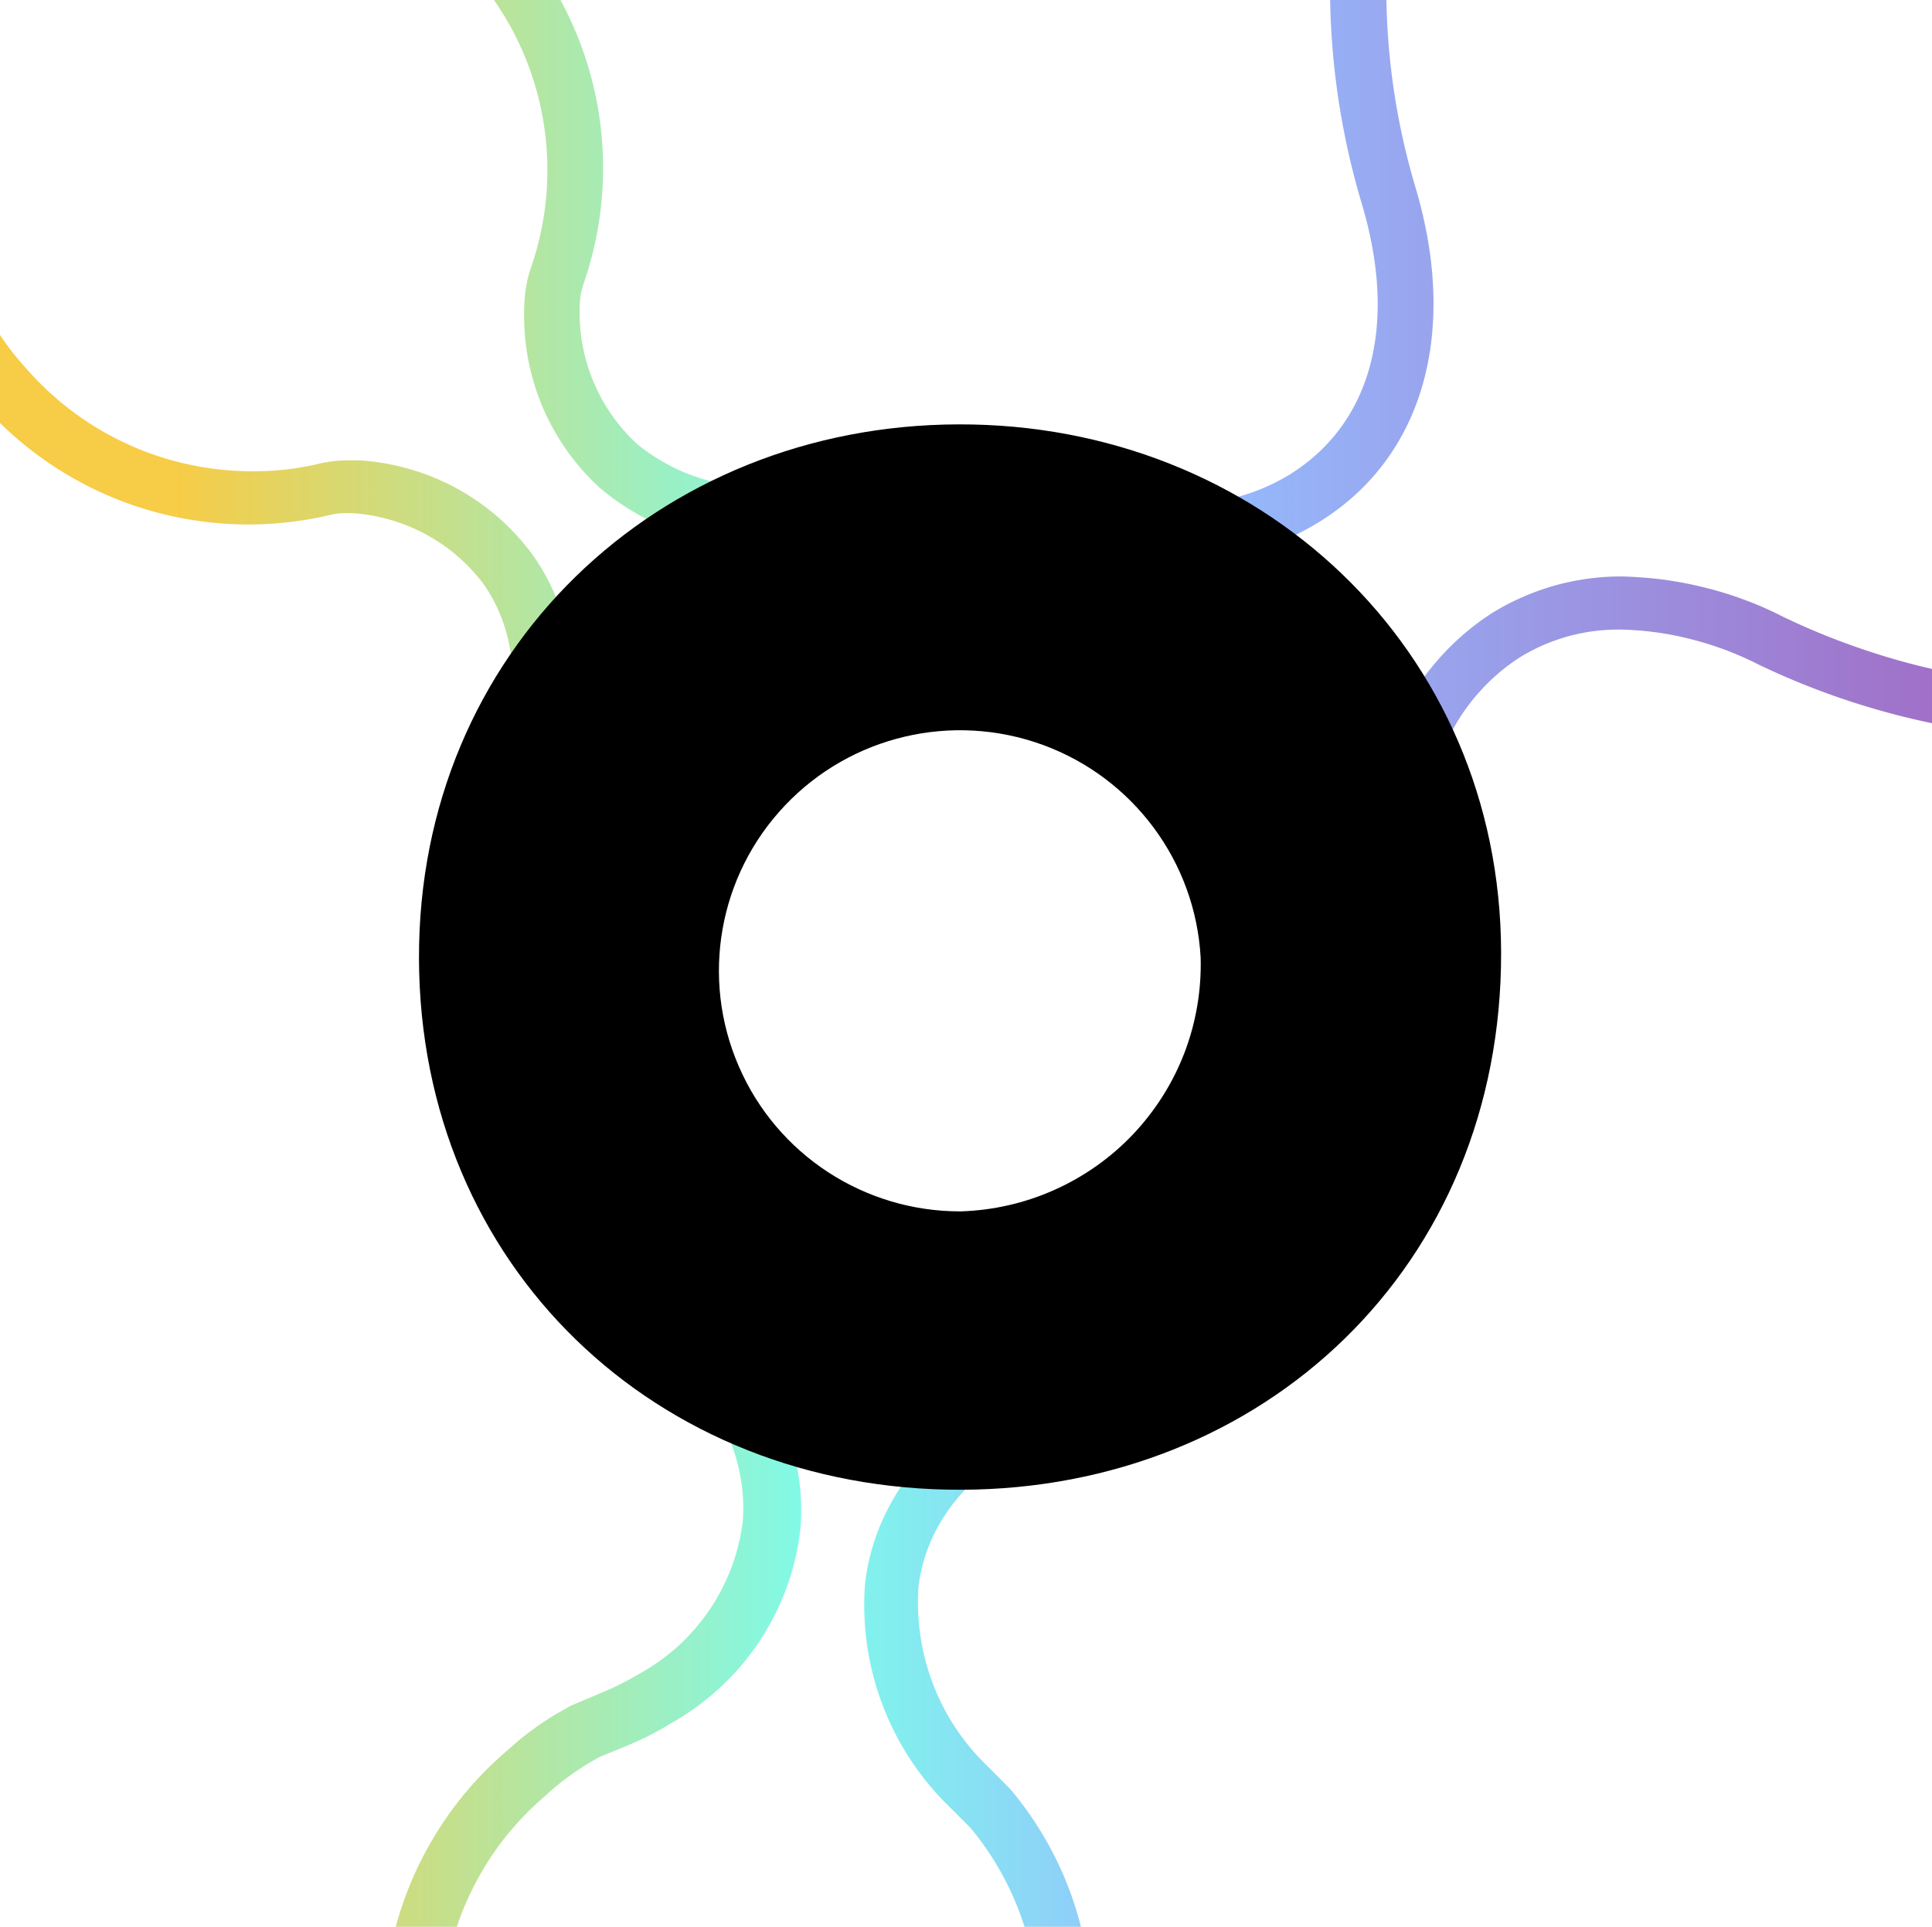 <svg xmlns="http://www.w3.org/2000/svg" version="1.2" viewBox="0 0 1589 1585"><defs><linearGradient id="a" x1="-1262.9" x2="3132.5" y1="440.5" y2="440.5" gradientUnits="userSpaceOnUse"><stop offset=".32" stop-color="#f7cc46"/><stop offset=".44" stop-color="#7ffaea"/><stop offset=".51" stop-color="#95bdff"/><stop offset=".78" stop-color="#aa2894"/></linearGradient></defs><path fill="url(#a)" fill-rule="evenodd" d="M-720-1355.9c24 3.1 47.7 8.1 70.9 14.9 23.2 6.8 45.9 15.4 67.7 25.8 21.9 10.3 42.9 22.3 62.9 35.9q12.4 8.8 24.3 18.4 11.9 9.5 23.2 19.8 11.3 10.2 22 21.1 10.7 10.8 20.8 22.3c18.2 21.4 34.5 44.3 48.7 68.6 14.2 24.2 26.2 49.7 35.8 76.1 9.7 26.3 17.1 53.5 22 81.2 4.9 27.6 7.3 55.6 7.2 83.7 0 27.9-2.6 55.8-7.7 83.2-5.1 27.5-12.7 54.4-22.7 80.5-10 26-22.4 51.1-37 75-14.5 23.8-31.2 46.3-49.9 67.1l-4.2 4-26.4 25.3c-44.8 42.8-95.2 107.6-81.1 172.2 3.3 11.1 7.8 21.9 13.5 32 5.7 10.2 12.5 19.6 20.4 28.2 7.8 8.6 16.6 16.3 26.2 22.9 9.6 6.6 19.9 12.1 30.7 16.4l3.3 1.4 12.3 6.3h2.9l3.7 1.7q8.2 3.7 15.9 8.2 7.7 4.5 15 9.8 7.2 5.3 13.9 11.2 6.7 6 12.8 12.6 4.2 5 8.1 10.3 3.8 5.3 7.3 10.9 3.4 5.6 6.5 11.4 3 5.8 5.6 11.9v2.1q0 .3.1.5v1.1q-.1.3-.1.5l5.7 16.3v3.1c5 11.7 44.8 52.4 123.4 83.6q15.8 6.6 32.2 11.8 16.4 5.1 33.2 8.7 16.8 3.5 33.9 5.5 17.1 2 34.2 2.4c8.4.6 16.9.4 25.2-.5 8.4-1 16.6-2.6 24.7-5.1 8-2.4 15.9-5.6 23.3-9.4 7.5-3.9 14.6-8.4 21.3-13.6l20-17.9q.9-.8 1.7-1.5l1.8-1.4q1-.7 1.9-1.3.9-.7 1.9-1.3 1.6-1.1 3.2-2.1 1.7-1 3.3-1.9 1.7-.9 3.5-1.8 1.7-.8 3.5-1.5c51.1-31.4 110.8-46.3 170.7-42.5 60 3.8 117.3 26 164.1 63.5C434.1-50.7 468.1.4 484.7 58c16.6 57.7 14.9 119-4.8 175.6q-.7 2.1-1.3 4.2-.5 2.2-.9 4.3-.4 2.2-.6 4.4-.2 2.2-.3 4.4c-.4 10.6.3 21.3 2.1 31.9 1.9 10.5 4.9 20.8 9 30.7 4.1 9.9 9.2 19.3 15.4 28 6.1 8.8 13.2 16.9 21.1 24.1 7.3 5.9 15.1 11.2 23.4 15.7 8.2 4.6 16.8 8.3 25.8 11.3 8.9 3 18.1 5.1 27.4 6.4 9.4 1.2 18.8 1.7 28.2 1.2q8.3-.1 16.5-.6 8.3-.6 16.5-1.6 8.3-1 16.4-2.5 8.2-1.5 16.2-3.5l23.7-5.5h13.9q6.3-.8 12.6-1.5 6.4-.6 12.7-1 6.4-.5 12.8-.7 6.3-.2 12.7-.3 12.7 0 25.3.8 12.6.7 25.2 2.3 12.6 1.5 25 3.9t24.7 5.5q1.5.1 3 .3 1.4.2 2.9.6 1.4.3 2.9.7 1.4.4 2.8 1l22.2 7.7q6.6 2.3 13.4 4 6.8 1.7 13.7 2.8 6.8 1.2 13.8 1.7 7 .6 14 .5 11.5.1 22.9-1.4 11.4-1.5 22.5-4.5t21.7-7.5q10.6-4.5 20.5-10.4c68.4-41.9 90.4-123.6 60.1-224.2-17.1-57.4-25.8-116.9-25.9-176.8 0-59.9 8.6-119.5 25.6-176.9 17-57.4 42.3-112.1 74.9-162.3 32.7-50.2 72.4-95.4 118.1-134.3q9.2-8 18.8-15.5 9.5-7.6 19.4-14.8 9.8-7.1 20-13.9 10.1-6.8 20.5-13.1a621.5 621.5 0 0 1 263.5-89.4c93.4-9.5 187.8 2.2 276.1 34.5 88.2 32.2 168 84 233.2 151.5 65.3 67.4 114.3 148.8 143.5 238 31.7 95.2 80.5 157.1 140.6 178.8q6.4 2.4 13 4.2 6.6 1.7 13.4 2.9 6.7 1.2 13.6 1.7 6.8.6 13.6.5 13-.3 25.7-2.4 12.8-2.1 25.1-5.9 12.4-3.8 24.1-9.2 11.8-5.5 22.6-12.5 5-2.9 9.8-6.1 4.7-3.3 9.3-6.8 4.5-3.5 8.8-7.4 4.4-3.8 8.4-7.8l14.2-14.5h3.1l1.8-1.4q.9-.7 1.9-1.4l2-1.2 2-1.2c59.9-44.6 134.6-64.6 208.8-55.8 74.2 8.9 142.1 45.8 189.8 103.2 47.7 57.4 71.5 130.9 66.4 205.3-5 74.4-38.5 144-93.5 194.5q-7.2 6.1-14.8 11.7-7.6 5.6-15.6 10.7-7.9 5.1-16.2 9.7-8.3 4.6-16.9 8.6l-3 1.4h-2.6l-18.9 8.1h-2.6q-3.4 1.2-6.6 2.5-3.3 1.4-6.6 2.9-3.2 1.5-6.3 3.2-3.2 1.7-6.2 3.5c-9.3 6.4-17.9 13.9-25.5 22.3-7.7 8.4-14.3 17.6-19.9 27.5-5.5 9.8-9.9 20.3-13.1 31.2-3.1 10.8-5.1 22-5.7 33.3-1.5 8.7-2.2 17.5-2.2 26.3.1 8.8.9 17.6 2.4 26.2 1.6 8.7 3.9 17.2 6.9 25.5 3 8.2 6.7 16.2 11.1 23.9l12.1 11.5q.8.7 1.6 1.5.7.7 1.4 1.5l1.4 1.6q.7.9 1.3 1.7v1.7q1.9 2.5 3.6 5 1.7 2.6 3.2 5.3 1.5 2.7 2.8 5.5 1.4 2.8 2.5 5.6l1.4 3.8q4.7 9.1 8.1 18.8 3.3 9.7 5.3 19.7t2.6 20.3q.6 10.2-.2 20.4c-1.7 18.8-7 37.1-15.4 54s-19.9 32.1-33.8 44.8c-14 12.8-30.2 22.8-47.8 29.7-17.6 6.9-36.3 10.5-55.2 10.6-21.2.1-42.1-4.1-61.5-12.5s-36.8-20.8-51.2-36.3c-14.4-15.4-25.3-33.8-32.2-53.7-6.9-20-9.5-41.2-7.7-62.2.7-9.9 2.5-19.8 5.2-29.4 2.7-9.6 6.3-18.9 10.9-27.8 4.5-8.9 9.9-17.3 16.1-25.1 6.3-7.8 13.2-15 20.9-21.4q2.9-2.4 5.9-4.7 2.9-2.4 6-4.5 3.1-2.2 6.4-4.2 3.2-2 6.5-3.9c15-9.7 43.5-58.6 45-119.4.9-11.6.2-23.2-1.9-34.6-2.2-11.3-5.8-22.4-10.9-32.8-5-10.4-11.4-20.1-19-28.9-7.6-8.7-16.3-16.4-25.9-22.9l-2.2-1.7-17-12.9-2.9-2.1-1.9-1.6q-4.6-3.9-9-7.9-4.5-4-8.8-8.2-4.2-4.2-8.3-8.6-4.1-4.4-8-9l-3.8-4-3.4-3.8q-1.7-1.9-3.3-3.9-1.6-2-3.1-4.1l-3-4.2q-.2-.3-.4-.5-.3-.3-.5-.6l-.4-.6q-.2-.3-.3-.6l-11.7-19.8c-6.4-10.6-13.9-20.5-22.2-29.6-8.3-9.1-17.5-17.5-27.4-24.9-9.8-7.4-20.4-13.9-31.5-19.4-11.1-5.4-22.7-9.8-34.6-13.1q-4.7-1.1-9.4-2-4.7-.8-9.4-1.4-4.7-.6-9.5-.9-4.8-.3-9.6-.3-11.6.2-23.2 1.9-11.6 1.8-22.8 5.2-11.2 3.3-21.8 8.2-10.6 4.8-20.4 11.1-15.9 10.6-30.5 22.9-14.7 12.2-27.9 26-13.2 13.7-24.9 28.8-11.6 15.1-21.6 31.3c-40.4 64-92.2 120-152.8 165.4-60.6 45.4-129 79.4-201.8 100.2-72.8 20.9-148.8 28.4-224.3 22-75.5-6.4-149.2-26.4-217.4-59.2q-13.2-6.7-27-11.9t-28.1-8.8q-14.2-3.7-28.9-5.7-14.6-2-29.3-2.3-10.8-.1-21.5 1.2-10.7 1.4-21.2 4.2-10.4 2.9-20.3 7.1-9.9 4.3-19.2 9.9c-13.7 8.7-26 19.5-36.6 31.9-10.5 12.3-19.2 26.2-25.7 41.1-6.5 14.9-10.8 30.7-12.7 46.9-1.9 16.1-1.4 32.4 1.5 48.4l4.1 22.2q.2 1.4.4 2.9.1 1.4.1 2.9 0 1.4-.1 2.9-.1 1.4-.4 2.9c3.1 31.8 2.4 63.9-2.2 95.5s-13 62.6-25 92.2c-12 29.7-27.6 57.8-46.3 83.7-18.8 25.9-40.5 49.5-64.9 70.2q-15.4 13-32 24.5-16.6 11.4-34.2 21.1-17.7 9.7-36.2 17.7-18.5 7.9-37.8 14c-87.1 28.3-139.4 79.4-147.3 144-.9 13.7-.4 27.5 1.7 41.1 2 13.6 5.6 26.9 10.6 39.7 4.9 12.8 11.3 25.1 19 36.5 7.7 11.4 16.6 21.9 26.6 31.4l14.9 15 1 1 1 1q.5.5.9 1 .5.5.9 1c11.9 14.4 22.4 29.8 31.3 46.2 8.9 16.4 16.2 33.6 21.7 51.5 5.5 17.8 9.3 36.1 11.2 54.6 1.9 18.6 1.9 37.3.1 55.8-2.8 36.1-12.4 71.3-28.2 103.9-15.9 32.5-37.6 61.9-64.2 86.5-26.6 24.5-57.6 44-91.3 57.2-33.7 13.3-69.7 20.1-105.9 20.2-8 0-37.8.1-45.6.1q-7.8-1.2-15.7-2.2-7.9-.9-15.8-1.5-7.9-.7-15.8-1-7.9-.3-15.8-.3c-10.7-.3-21.4.2-32.1 1.4-10.6 1.2-21.2 3.1-31.6 5.7-10.4 2.7-20.6 6-30.5 10-9.9 4.1-19.6 8.8-28.8 14.1-12.1 7.8-23.2 16.9-33.4 27-10.1 10.1-19.1 21.3-26.9 33.3-7.8 12-14.3 24.8-19.4 38.2-5.1 13.4-8.7 27.3-10.9 41.4l-2.3 13.9v5.9q-3.1 10.4-7.7 20.2-4.6 9.8-10.6 18.8-5.9 9-13.2 17-7.2 8-15.6 14.9-2.2 1.9-4.5 3.7-2.3 1.8-4.7 3.5-2.3 1.8-4.7 3.4-2.5 1.6-5 3.1c-23.6 14.7-51 22.5-78.8 22.5-27.9 0-55.3-7.7-79-22.3-23.7-14.7-42.8-35.6-55.2-60.6-12.5-24.9-17.7-52.7-15.1-80.5.7-9.7 2.4-19.4 5.1-28.9 2.6-9.4 6.2-18.6 10.7-27.3 4.4-8.8 9.8-17 15.9-24.7 6.1-7.7 13-14.8 20.5-21.1q7-6.3 14.9-11.6 7.8-5.3 16.3-9.6 8.4-4.2 17.3-7.4 9-3.1 18.2-5.1h5.9l14.5-1.2q12.5-1 24.8-3.4 12.2-2.4 24.2-6.2 11.9-3.9 23.3-9.1 11.4-5.2 22.1-11.7c70.8-43.2 101.3-120.6 93.9-230.5q-.1-.3-.1-.5v-1.1q0-.2.1-.5l-.1-19.4c.1-20.8 2.4-41.5 6.9-61.9 4.5-20.3 11.3-40.1 20-59 8.8-18.9 19.6-36.8 32.2-53.4 12.6-16.6 27-31.8 42.9-45.3q5.6-5.1 11.5-9.9 5.8-4.7 12-9.1 6.2-4.4 12.6-8.4 6.5-4 13.2-7.6l2.3-1.4 4-1.7 22-9.3q4-1.7 8-3.5t7.9-3.8q4-2 7.8-4.1 3.9-2.2 7.7-4.4c11.4-6.4 22.1-14.1 31.8-22.9 9.6-8.9 18.2-18.9 25.5-29.7 7.3-10.9 13.3-22.6 17.9-34.9 4.6-12.2 7.7-25 9.2-38 3-39.4-9.4-99.3-86.4-164.9-27.9-23.7-52.3-51.1-72.7-81.5-20.4-30.3-36.5-63.4-47.9-98.1-11.4-34.7-17.9-70.9-19.4-107.4-1.6-36.5 1.9-73.1 10.4-108.6q0-1.7.2-3.4t.5-3.3q.3-1.7.8-3.3.5-1.7 1-3.2l8.5-25.1c24.4-70.1 21.4-129.7-8.3-171.9-6.4-8.4-13.6-16.2-21.7-23.1-8-6.9-16.8-12.9-26.2-17.9-9.3-5-19.2-9-29.4-11.9-10.2-2.9-20.7-4.7-31.3-5.3h-5.7q-1.5 0-3 .1-1.4.1-2.9.3-1.5.2-3 .5-1.4.2-2.9.6c-25.9 6.1-52.5 8.7-79.1 7.6-26.6-1.1-52.9-5.8-78.2-14-25.3-8.2-49.3-19.9-71.5-34.6C20.6 367.9.6 350.2-16.8 330q-10.6-11.8-19.8-24.8-9.2-13-16.8-27-7.6-14-13.6-28.7-5.9-14.8-10.1-30.2v-3.6q-.1-.6-.1-1.1v-1q.1-.6.1-1.1l-4.3-26.4C-91.5 122-170.8 79-204.4 63.5q-19.1-8.8-39.1-15.8T-284 35.8q-20.5-5-41.5-7.9-20.9-2.9-42-3.8-4.9-.3-9.7-.1-4.9.1-9.7.9-4.8.8-9.5 2.1-4.6 1.3-9.1 3.1l-18.7 13.5h-1.6l-2.4 1.7-4.5 2.3q-8.6 4.5-17.7 7.9-9 3.5-18.5 5.8-9.4 2.3-19 3.5-9.7 1.2-19.4 1.2c-13-.2-26-1.8-38.7-4.8-12.7-3-25-7.3-36.7-13-11.8-5.6-22.9-12.5-33.2-20.5-10.2-8-19.6-17.1-27.9-27.1-11-12.1-20.3-25.7-27.4-40.3-7.2-14.7-12.2-30.3-14.9-46.4-2.7-16.1-3.1-32.5-1.1-48.8 1.9-16.2 6.2-32 12.7-47q.3-.9.7-1.7.4-.9.9-1.7.4-.8.9-1.6l1-1.6 1.2-1.9 9.9-16.1c5.7-10.1 10.3-20.8 13.6-32 3.3-11.2 5.3-22.7 5.9-34.3.6-11.7-.1-23.3-2.2-34.8-2.1-11.5-5.5-22.6-10.2-33.3-30.1-58.9-110-77.1-171.9-82.1-30.8-2.4-61.3-7.9-91-16.3-29.7-8.4-58.5-19.7-85.9-33.8-27.5-14.1-53.5-30.8-77.7-50-24.1-19.1-46.3-40.6-66.3-64.1q-9.5-11.2-18.4-23-8.8-11.7-16.9-24-8.1-12.3-15.4-25.1-7.3-12.7-13.8-25.9c-19.6-37-33.9-76.5-42.5-117.4-8.6-41-11.4-82.9-8.4-124.6 3.1-41.7 11.9-82.8 26.4-122.1 14.5-39.2 34.4-76.3 59.1-110q8.8-12.7 18.4-24.8 9.6-12 20-23.5 10.3-11.4 21.3-22.2 11.1-10.7 22.8-20.8c13.4-11.4 27.4-22 42-31.8 14.6-9.8 29.7-18.8 45.3-27 15.6-8.1 31.6-15.4 48-21.8s33.1-11.8 50.1-16.4q14.2-3.1 28.5-5.4 14.4-2.3 28.8-3.8 14.5-1.5 29-2.2 14.5-.7 29-.7c24.2-.6 48.4.6 72.3 3.8zm-98.5 42.3q-13.2.6-26.3 2-13.1 1.3-26.1 3.3-13 2.1-25.9 4.8c-15.4 4.1-30.5 9-45.4 14.8-14.8 5.7-29.3 12.3-43.3 19.7-14.1 7.3-27.8 15.5-40.9 24.4-13.2 8.9-25.9 18.5-38 28.8q-10.6 9.1-20.6 18.8-10.1 9.7-19.4 20.1-9.4 10.4-18.1 21.4-8.6 11-16.5 22.5c-22.2 30.4-40 63.7-53 99-13 35.4-21 72.3-23.8 109.8-2.8 37.5-.4 75.2 7.2 112.1 7.6 36.8 20.2 72.5 37.6 105.8 16.3 33.4 36.8 64.5 61 92.6 24.3 28.1 52.2 52.9 82.9 73.8 30.7 20.9 64 37.7 99 50 35.1 12.3 71.6 19.9 108.7 22.8 105.4 8.4 177.5 45.2 208.9 106.7 6.4 14.2 11 29 13.9 44.3 2.9 15.2 3.9 30.7 3.2 46.2-.8 15.5-3.4 30.8-7.8 45.7-4.4 14.9-10.5 29.2-18.3 42.6l-10.3 16.8-1.4 2.4c-4.7 11.1-7.8 22.8-9.1 34.8-1.3 12-.9 24.1 1.2 36 2.1 11.9 5.9 23.4 11.3 34.2 5.4 10.8 12.3 20.7 20.6 29.6 6.1 7.5 13 14.4 20.7 20.4 7.6 6.1 15.9 11.3 24.6 15.6 8.8 4.2 18 7.5 27.5 9.8 9.4 2.3 19.1 3.5 28.9 3.7q7 0 14-.9 7-.8 13.8-2.5 6.8-1.6 13.4-4.1 6.6-2.4 12.9-5.7l2.3-1.6 18.9-13.5q7.3-4.1 15.1-7.1 7.9-3 16.1-4.9 8.1-1.8 16.5-2.5 8.4-.6 16.8-.1 23.6.8 47 3.9 23.4 3.1 46.4 8.6 23 5.4 45.3 13.2 22.4 7.7 43.8 17.7c49.9 23 135.6 74.2 148.5 156.9l4.4 26v2.5q3.4 13.1 8.3 25.7 5 12.6 11.4 24.5t14.2 23q7.8 11 16.9 21.1c11.6 13.4 24.6 25.6 38.8 36.3 14.2 10.7 29.5 19.8 45.7 27.2 16.1 7.4 33 13 50.4 16.7 17.4 3.8 35.2 5.6 52.9 5.6q7 0 14-.4t14-1.2q6.9-.9 13.8-2.1 6.9-1.2 13.7-2.9 2.7-.6 5.5-1 2.7-.5 5.5-.8 2.7-.3 5.5-.4 2.7-.2 5.5-.2H296c13.9.9 27.6 3.3 41 7.2 13.4 3.8 26.3 9.2 38.5 15.8 12.3 6.7 23.7 14.7 34.2 23.8 10.5 9.2 20 19.5 28.2 30.7 27.1 37.6 51.4 105.5 14.3 212.2l-8.4 25h1.2c-7.4 27.6-11.4 56-12 84.5-.6 28.5 2.2 57 8.4 84.9 6.3 27.9 15.8 54.9 28.5 80.5s28.4 49.5 46.8 71.4q4.6 5.3 9.4 10.5 4.8 5.1 9.7 10 5 5 10.2 9.7 5.2 4.8 10.5 9.3c91.2 77.8 105.8 153 101.9 202.3-1.7 16.6-5.5 32.9-11.1 48.6-5.7 15.7-13.2 30.6-22.3 44.5-9.2 14-20 26.7-32.2 38.1-12.2 11.4-25.7 21.3-40.2 29.5q-4.6 2.8-9.2 5.4-4.6 2.6-9.3 5-4.8 2.4-9.6 4.6-4.8 2.2-9.7 4.2l-21.9 9-2.4 1.4q-5.6 3.1-10.9 6.5-5.4 3.4-10.5 7.1-5.2 3.7-10.1 7.7-4.9 4-9.5 8.3c-13.5 11.4-25.7 24.1-36.4 38.1s-19.8 29.1-27.2 45c-7.5 15.9-13.1 32.6-16.9 49.8-3.8 17.2-5.7 34.7-5.8 52.3l.1 18.4c9.6 159.4-58.4 236-117.4 272q-13.1 8-27.1 14.3-13.9 6.4-28.5 11.1-14.6 4.7-29.7 7.6-15.1 3-30.4 4.1H116q-6.5 1.4-12.8 3.6-6.3 2.2-12.3 5.2-6 3-11.5 6.7-5.6 3.8-10.5 8.3c-20.4 16.9-33.6 41-36.9 67.3-3.2 26.2 3.6 52.8 19.2 74.2 15.6 21.5 38.7 36.2 64.7 41.2 26.1 5.1 53.1.1 75.6-14q1.7-1 3.5-2.2 1.7-1.1 3.4-2.4 1.7-1.2 3.3-2.5 1.6-1.2 3.2-2.6 5.8-4.7 10.9-10.2 5.1-5.5 9.2-11.6 4.2-6.2 7.5-13 3.2-6.7 5.4-13.8l2.3-14c2.7-17.3 7.2-34.4 13.5-50.8s14.3-32.2 23.9-46.9c9.6-14.8 20.8-28.4 33.3-40.8 12.5-12.4 26.2-23.5 41-33 11.1-6.5 22.5-12.2 34.4-17.1 11.8-4.9 23.9-8.9 36.3-12.2 12.4-3.2 25-5.5 37.7-7 12.7-1.5 25.5-2.1 38.3-1.8q8.9 0 17.8.4 8.9.3 17.7 1.1 8.9.7 17.7 1.7 8.9 1.1 17.7 2.5c6.6 0 31.9-.1 38.5-.1 30.6-.1 60.9-5.8 89.4-17 28.5-11.2 54.6-27.5 77-48.3 22.5-20.7 40.9-45.5 54.2-73 13.3-27.5 21.4-57.2 23.8-87.6 1.5-15.7 1.5-31.4-.1-47-1.6-15.6-4.7-31.1-9.3-46.1-4.6-15-10.7-29.5-18.2-43.3-7.4-13.8-16.3-26.9-26.3-39l-15.6-15.7c-12.5-11.9-23.6-25.1-33.1-39.3-9.5-14.3-17.5-29.6-23.6-45.6-6.2-16.1-10.5-32.7-13-49.7s-3-34.2-1.7-51.3c9.9-82.6 74.3-148.1 178.8-182.1 39.2-12.3 76-31.2 108.7-56s60.9-55.1 83.2-89.6c22.3-34.4 38.4-72.5 47.7-112.4 9.2-40 11.5-81.2 6.5-121.9l-3.1-20.8c-3.6-20.5-4.2-41.3-1.8-62 2.5-20.6 7.9-40.8 16.2-59.8 8.3-19.1 19.4-36.8 32.9-52.6 13.4-15.9 29.2-29.7 46.6-40.9 8-4.9 16.2-9.3 24.8-13 8.5-3.8 17.3-6.9 26.3-9.5 8.9-2.5 18.1-4.4 27.3-5.7 9.3-1.3 18.6-1.9 27.9-1.9q17.3.4 34.5 2.6 17.1 2.3 33.9 6.5 16.8 4.1 33.1 10.2 16.2 6 31.6 13.9c19.7 9.5 39.8 17.8 60.5 25 20.6 7.2 41.6 13.3 62.8 18.1 21.3 4.8 42.9 8.5 64.6 10.9 21.7 2.4 43.5 3.6 65.3 3.6 33.8-.3 67.6-3.5 100.8-9.6 33.3-6.1 66-15.1 97.7-26.8 31.7-11.8 62.3-26.3 91.4-43.4 29.2-17.1 56.8-36.7 82.6-58.5q16.6-14.1 32.1-29.5 15.4-15.3 29.7-31.7 14.3-16.5 27.3-33.9 13-17.5 24.7-35.9c7.5-12.3 15.7-24.1 24.5-35.5 8.8-11.4 18.3-22.3 28.3-32.6 10-10.4 20.6-20.2 31.7-29.4 11.1-9.2 22.6-17.8 34.7-25.7 8.3-5.3 17-9.9 26-14 8.9-4.1 18.2-7.5 27.6-10.3 9.5-2.8 19.1-4.9 28.9-6.4 9.7-1.5 19.5-2.3 29.4-2.4q6.2 0 12.3.3 6.2.4 12.3 1.1 6.2.8 12.2 1.9 6.1 1.2 12.1 2.7c14.9 4 29.4 9.3 43.2 16 13.9 6.7 27.1 14.8 39.4 24 12.3 9.3 23.7 19.7 34 31.1 10.3 11.4 19.4 23.8 27.4 37l9.9 16.5 1.7 3.1q1.6 2.1 3.2 4.1 1.7 2.1 3.4 4.1 1.7 2 3.5 3.9 1.8 2 3.6 3.9 3.3 3.8 6.7 7.5 3.5 3.7 7.1 7.2 3.5 3.5 7.3 6.9 3.7 3.4 7.6 6.6l3.1 2.3 17 13.2c12.8 8.6 24.3 18.8 34.4 30.4 10.1 11.6 18.6 24.5 25.4 38.2 6.8 13.8 11.8 28.4 14.8 43.5 3 15 4.1 30.4 3.1 45.7-1.7 72.9-36 138.3-66.9 157.3h-1.9q-2.4 1.3-4.7 2.8-2.3 1.5-4.5 3-2.3 1.6-4.5 3.3l-4.2 3.4c-17 14.1-29.1 33.2-34.8 54.5-5.7 21.3-4.7 43.8 3 64.5 7.7 20.6 21.6 38.4 39.8 50.9 18.2 12.4 39.9 19 62 18.6q5.6.1 11.2-.5t11.1-1.8q5.5-1.2 10.9-2.9 5.3-1.8 10.5-4.1c13.2-5.6 25.1-13.9 34.9-24.3 9.9-10.4 17.5-22.7 22.4-36.1 5-13.5 7-27.8 6.2-42.1-.9-14.3-4.7-28.3-11.2-41q-.9-2.4-2-4.7-1-2.3-2.1-4.6-1.2-2.2-2.5-4.4-1.3-2.1-2.7-4.2l-1.7-2.2-12.3-11.5c-20.6-19.3-38.9-74.9-32.3-139.5 1-14.8 3.7-29.4 8-43.6 4.3-14.1 10.2-27.8 17.6-40.6 7.4-12.8 16.3-24.7 26.5-35.5 10.1-10.8 21.4-20.4 33.8-28.7q4-2.4 8.1-4.7 4.2-2.2 8.4-4.2 4.3-2 8.7-3.8 4.3-1.8 8.8-3.4l19.5-8.5 3.6-1.5q7.2-3.3 14.2-7.2 6.9-3.8 13.6-8.1 6.7-4.3 13.1-9.1 6.4-4.7 12.4-9.9c47.4-40 77.9-96.5 85.3-158 7.5-61.6-8.7-123.6-45.2-173.8-36.5-50.1-90.6-84.6-151.6-96.6-60.9-11.9-124.1-.4-176.9 32.2q-4.1 2.7-8.1 5.5t-7.9 5.8q-3.9 3-7.7 6.1-3.8 3.1-7.4 6.3h-1.2l-14.4 14.7q-4.7 4.8-9.8 9.3-5.1 4.4-10.4 8.6-5.3 4.2-10.9 8.1-5.5 3.8-11.3 7.3c-9.1 5.7-18.6 10.7-28.4 15.1-9.7 4.4-19.8 8.1-30.1 11.1s-20.7 5.3-31.3 6.9c-10.6 1.6-21.3 2.5-32 2.6q-8.9.1-17.7-.7-8.8-.7-17.5-2.2-8.7-1.5-17.2-3.7-8.6-2.2-16.9-5.2C2360-11.1 2301.4-82.9 2265-191.5c-27.3-82.5-72.9-157.7-133.4-220.1-60.5-62.4-134.3-110.4-216-140.2-81.7-29.9-169.1-40.9-255.7-32.3-86.6 8.7-170.1 36.7-244.2 82.2q-9.7 5.9-19.1 12.1-9.4 6.3-18.5 13-9.2 6.6-18 13.6-8.9 7-17.5 14.3c-42.3 36.1-79.1 78-109.4 124.6-30.2 46.6-53.6 97.3-69.4 150.5-15.7 53.3-23.7 108.5-23.6 164 0 55.5 8.1 110.8 24 164 35.7 119.9 6 223.1-80.1 275.7-8.3 5.1-17 9.6-25.9 13.5-9 3.8-18.2 7.1-27.5 9.8-9.4 2.6-19 4.6-28.7 5.9-9.6 1.3-19.4 2-29.1 2q-9 .1-18-.6t-18-2.2q-8.9-1.4-17.6-3.7-8.8-2.2-17.3-5.1l-22-7.8q-18.6-5.1-37.5-8.3-19-3.1-38.3-4.2-19.2-1.1-38.4-.2-19.2 1-38.2 4l-23.7 5.7q-9.3 2.2-18.7 3.9-9.4 1.7-18.9 2.9-9.5 1.2-19 1.8-9.6.7-19.2.8c-12.1.4-24.3-.3-36.4-2.1-12-1.8-23.9-4.7-35.4-8.7-11.5-4-22.6-9-33.2-15.1-10.5-6-20.5-13-29.8-20.9-10.3-9.4-19.5-19.9-27.5-31.3-8-11.4-14.7-23.7-20.1-36.5-5.3-12.9-9.2-26.3-11.7-40-2.4-13.7-3.3-27.7-2.8-41.6q.1-4 .5-8 .3-3.9 1-7.9.7-3.9 1.6-7.8 1-3.9 2.3-7.7c16.6-47.8 18.1-99.5 4.1-148.2-14-48.6-42.7-91.7-82.2-123.4-39.5-31.7-87.8-50.5-138.4-53.7C169.5-108 119.2-95.5 76-69.1q-1.7.9-3.4 1.7-1.7.9-3.3 1.8-1.7 1-3.3 1.9-1.6 1-3.3 2l-2.3 1.4-20.3 18.2C31.5-35.2 22.3-29 12.5-23.8c-9.7 5.3-19.9 9.7-30.4 13.1-10.5 3.4-21.4 5.9-32.3 7.4-11 1.5-22.1 1.9-33.1 1.4q-19.4-.4-38.7-2.6-19.2-2.2-38.2-6.2-18.9-4-37.4-9.8-18.5-5.8-36.3-13.3c-77.6-30.9-140.8-78.9-150.1-113.7l-5.8-16.5v-1.9q-1.8-4.5-4.1-8.8-2.2-4.4-4.8-8.5-2.5-4.2-5.4-8.1-2.9-3.9-6.1-7.6-4.1-5.1-8.7-9.8-4.6-4.7-9.6-8.9t-10.5-7.9q-5.4-3.7-11.2-6.8l-3.8-1.6-12.3-5.4c-14.5-5.5-28.3-12.7-41.2-21.5-12.8-8.7-24.5-19-35-30.5a196.13 196.13 0 0 1-26.8-37.8c-7.4-13.7-13.2-28.1-17.1-43.1-14.9-67.2 17.8-141.4 93.9-214.4l27.1-26.1c33.5-38 59.9-81.8 77.8-129.3 18-47.4 27.2-97.6 27.3-148.3.1-50.7-8.9-101-26.7-148.5-17.8-47.4-44-91.3-77.3-129.5q-9.1-10.5-18.9-20.4-9.7-9.9-20-19.1-10.3-9.3-21.1-18-10.9-8.6-22.2-16.6c-18-12.2-36.8-22.9-56.5-32.2-19.6-9.2-39.9-16.9-60.7-23-20.8-6-42.1-10.5-63.6-13.3-21.5-2.7-43.2-3.8-64.9-3.3q-13.2 0-26.3.6z"/><path fill-rule="evenodd" d="M790.7 1225.5c-251.4.7-445.4-184.4-446.1-437-.7-252.6 196.5-438.8 443.7-439.4 247.1-.7 445.6 184.4 446.3 434.2.7 258.4-195.4 441.5-443.9 442.2zm196.8-437.6c-4.3-79-55.3-147.8-129.7-175.1-74.4-27.2-157.9-7.6-212.3 49.9-54.5 57.5-69.4 141.8-37.9 214.4 31.4 72.7 103.2 119.6 182.5 119.4 26.6-.8 52.9-6.8 77.2-17.7 24.4-10.9 46.4-26.5 64.7-45.8 18.3-19.4 32.7-42.2 42.2-67 9.5-24.9 14-51.4 13.3-78.1z"/></svg>